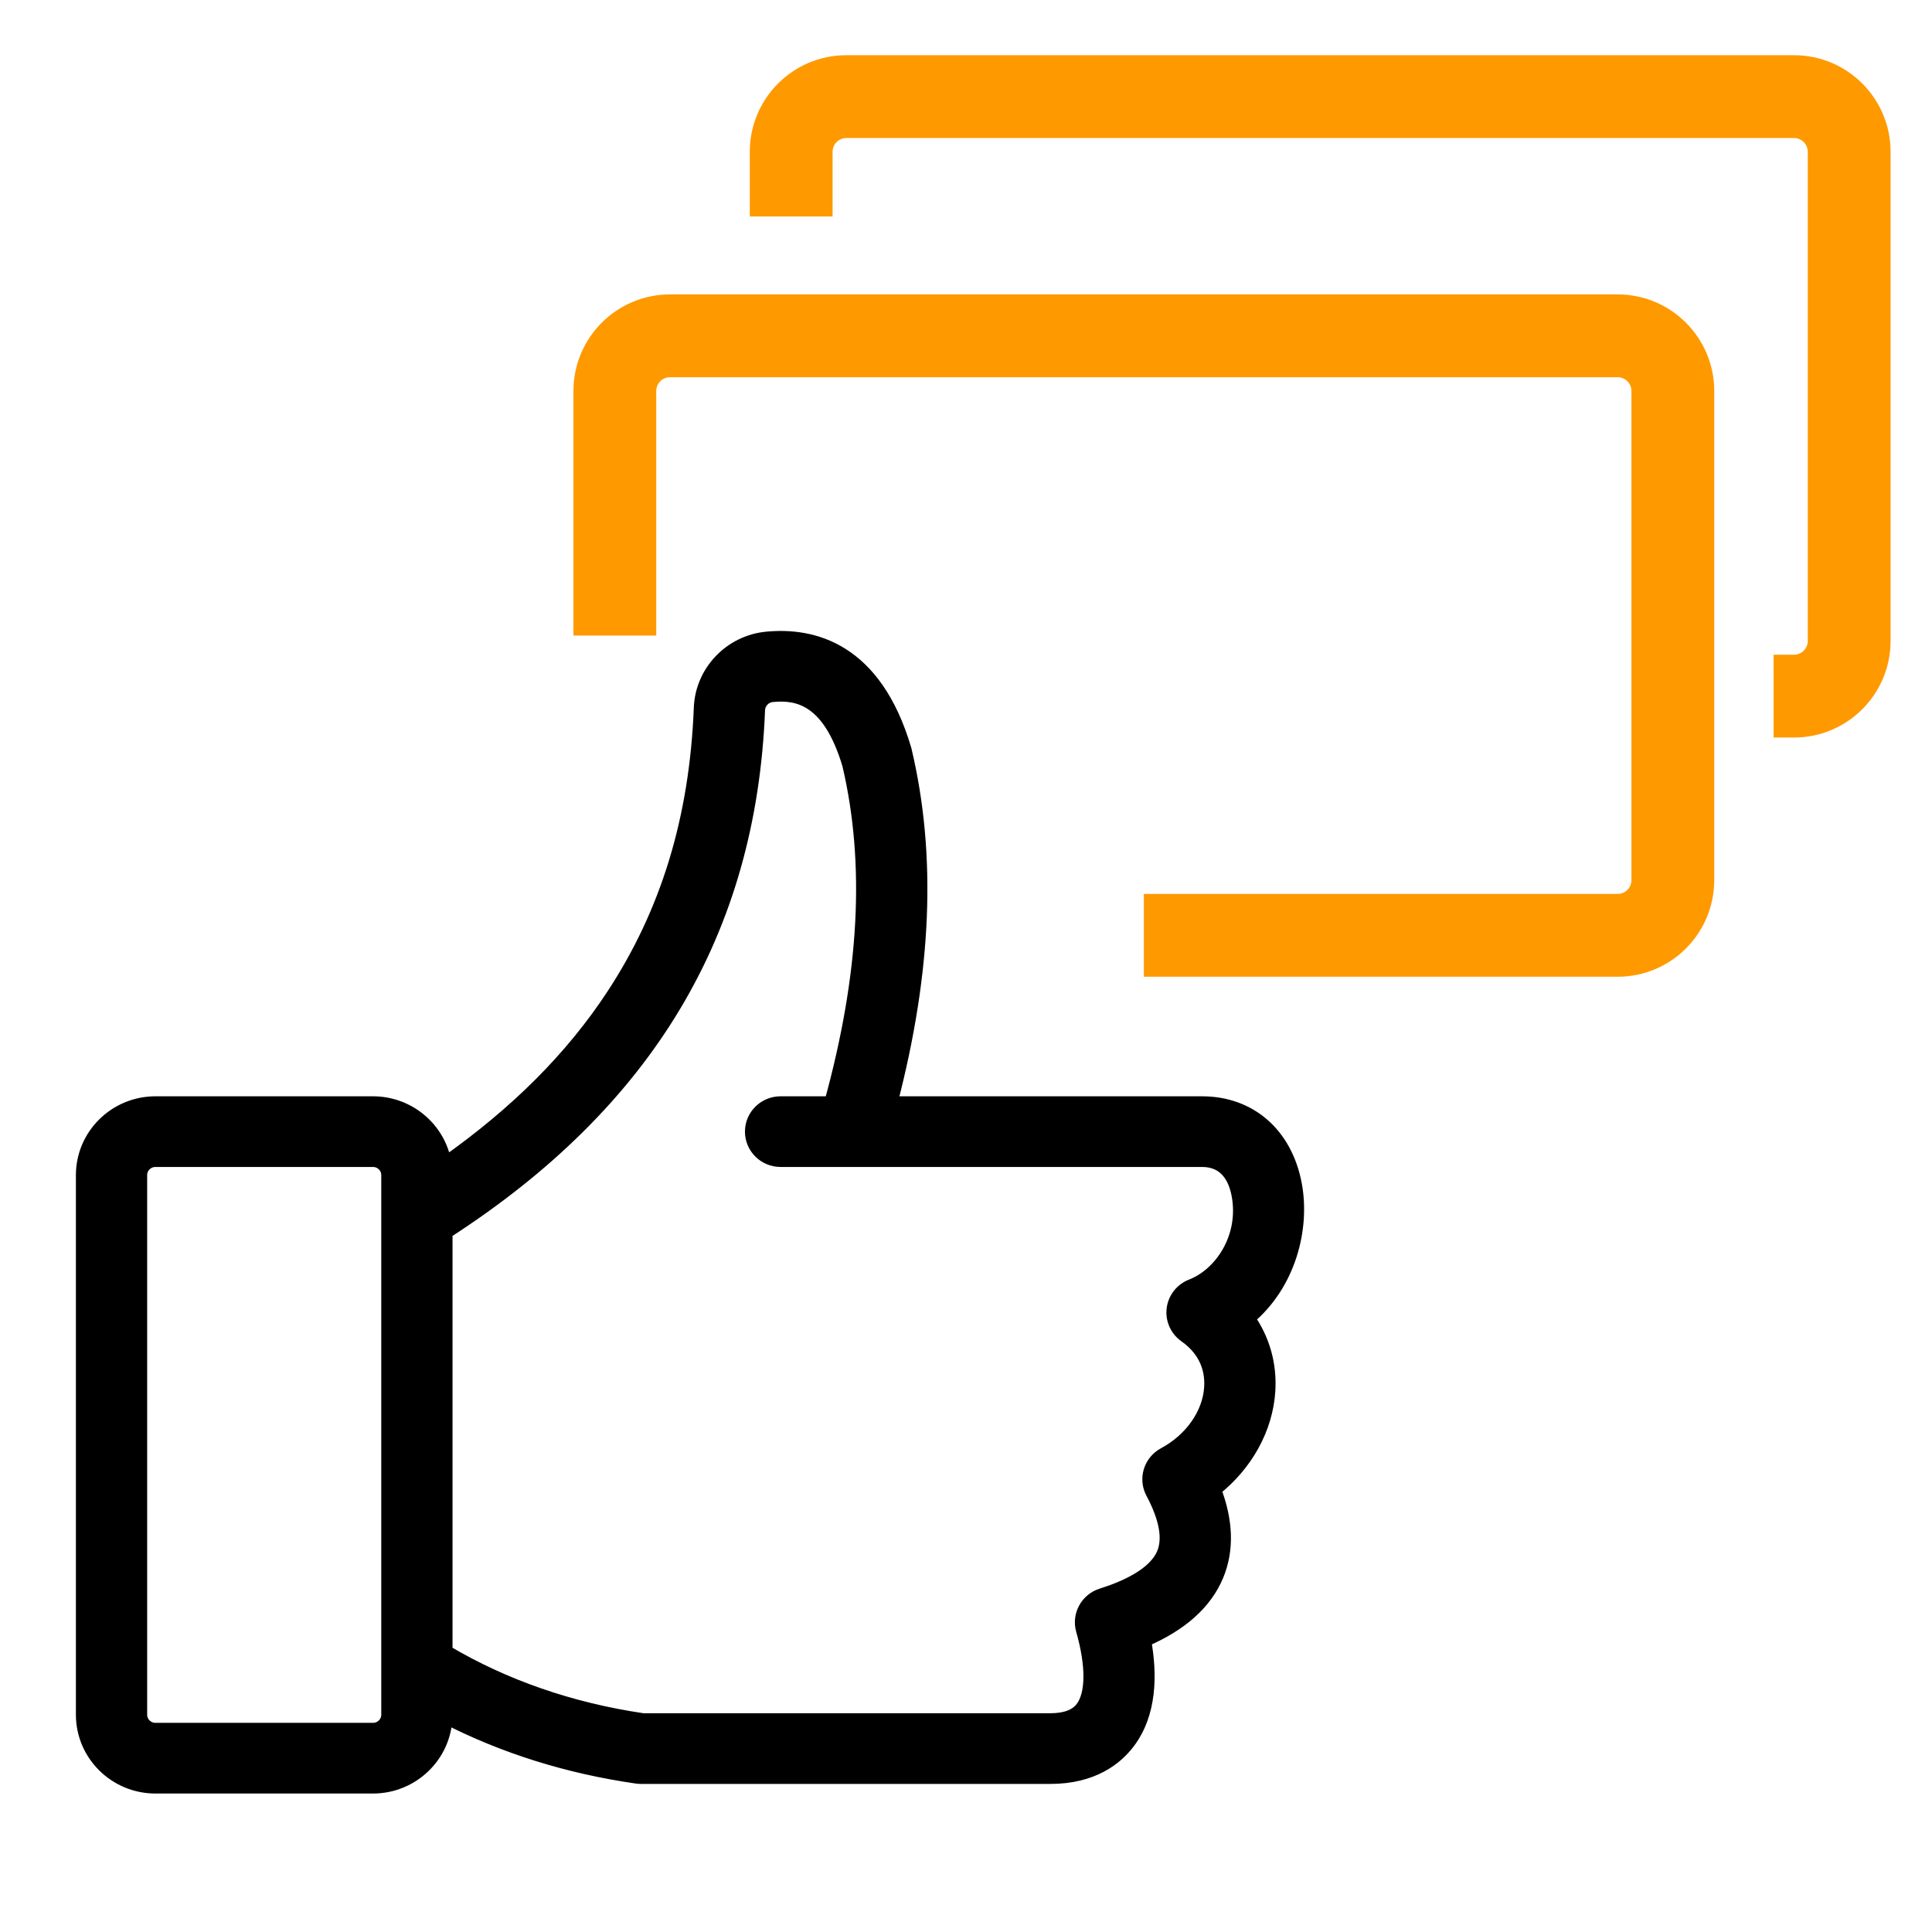 <?xml version="1.0" encoding="UTF-8"?> <svg xmlns="http://www.w3.org/2000/svg" width="70" height="70" viewBox="0 0 70 70" fill="none"><path fill-rule="evenodd" clip-rule="evenodd" d="M20.777 14.167C20.777 12.234 22.344 10.667 24.277 10.667H58.61C60.543 10.667 62.11 12.234 62.11 14.167V31.889C62.11 33.822 60.543 35.389 58.61 35.389H41.444V32.389H58.61C58.886 32.389 59.11 32.165 59.11 31.889V14.167C59.11 13.89 58.886 13.667 58.61 13.667H24.277C24.001 13.667 23.777 13.89 23.777 14.167V23.028H20.777V14.167Z" fill="#FF9900"></path><path fill-rule="evenodd" clip-rule="evenodd" d="M27.166 5.5C27.166 3.567 28.733 2 30.666 2H64.999C66.932 2 68.499 3.567 68.499 5.5V23.222C68.499 25.155 66.932 26.722 64.999 26.722H64.261V23.722H64.999C65.275 23.722 65.499 23.498 65.499 23.222V5.5C65.499 5.224 65.275 5 64.999 5H30.666C30.39 5 30.166 5.224 30.166 5.5V7.844H27.166V5.5Z" fill="#FF9900"></path><path d="M5.633 64.733H13.513C14.94 64.733 16.104 63.604 16.144 62.202C18.252 63.285 20.573 64.015 23.071 64.374C23.12 64.381 23.17 64.385 23.221 64.385H38.055C39.59 64.385 40.432 63.706 40.868 63.136C41.673 62.084 41.683 60.66 41.457 59.428C42.792 58.857 43.675 58.067 44.087 57.072C44.466 56.157 44.434 55.117 43.993 53.969C45.142 53.065 45.874 51.758 45.958 50.389C46.017 49.427 45.754 48.519 45.216 47.762C46.697 46.533 47.223 44.511 46.916 42.899C46.571 41.093 45.283 39.971 43.553 39.971H32.266C33.514 35.185 33.683 30.997 32.786 27.201C32.782 27.183 32.777 27.165 32.772 27.147C31.703 23.53 29.462 22.97 27.77 23.137C26.463 23.266 25.439 24.344 25.388 25.645C25.231 29.65 24.191 33.062 22.209 36.075C20.721 38.338 18.716 40.343 16.114 42.172C15.918 40.926 14.826 39.971 13.513 39.971H5.633C4.181 39.971 3 41.139 3 42.576V62.127C3 63.564 4.181 64.733 5.633 64.733ZM27.469 25.725C27.48 25.446 27.698 25.215 27.976 25.187C28.899 25.096 30.049 25.3 30.765 27.698C31.607 31.288 31.394 35.31 30.111 39.971H28.282C27.707 39.971 27.241 40.432 27.241 41.001C27.241 41.57 27.707 42.031 28.282 42.031H43.553C44.444 42.031 44.761 42.711 44.869 43.281C45.165 44.83 44.239 46.182 43.173 46.594C42.817 46.732 42.566 47.052 42.519 47.427C42.472 47.803 42.637 48.173 42.948 48.393C43.777 48.977 43.912 49.733 43.879 50.264C43.82 51.231 43.17 52.162 42.183 52.693C41.682 52.962 41.493 53.58 41.759 54.078C42.251 55.001 42.386 55.746 42.16 56.29C41.843 57.054 40.768 57.531 39.922 57.796C39.386 57.964 39.082 58.523 39.234 59.058C39.604 60.355 39.594 61.388 39.208 61.892C38.988 62.179 38.601 62.324 38.055 62.324H23.297C20.673 61.938 18.271 61.105 16.146 59.846V44.643C23.449 39.937 27.154 33.743 27.469 25.725ZM5.082 42.576C5.082 42.276 5.33 42.031 5.633 42.031H13.513C13.817 42.031 14.064 42.276 14.064 42.576V44.079V60.419V62.127C14.064 62.427 13.817 62.672 13.513 62.672H5.633C5.33 62.672 5.082 62.427 5.082 62.127V42.576Z" fill="black" stroke="black" stroke-width="0.5"></path></svg> 